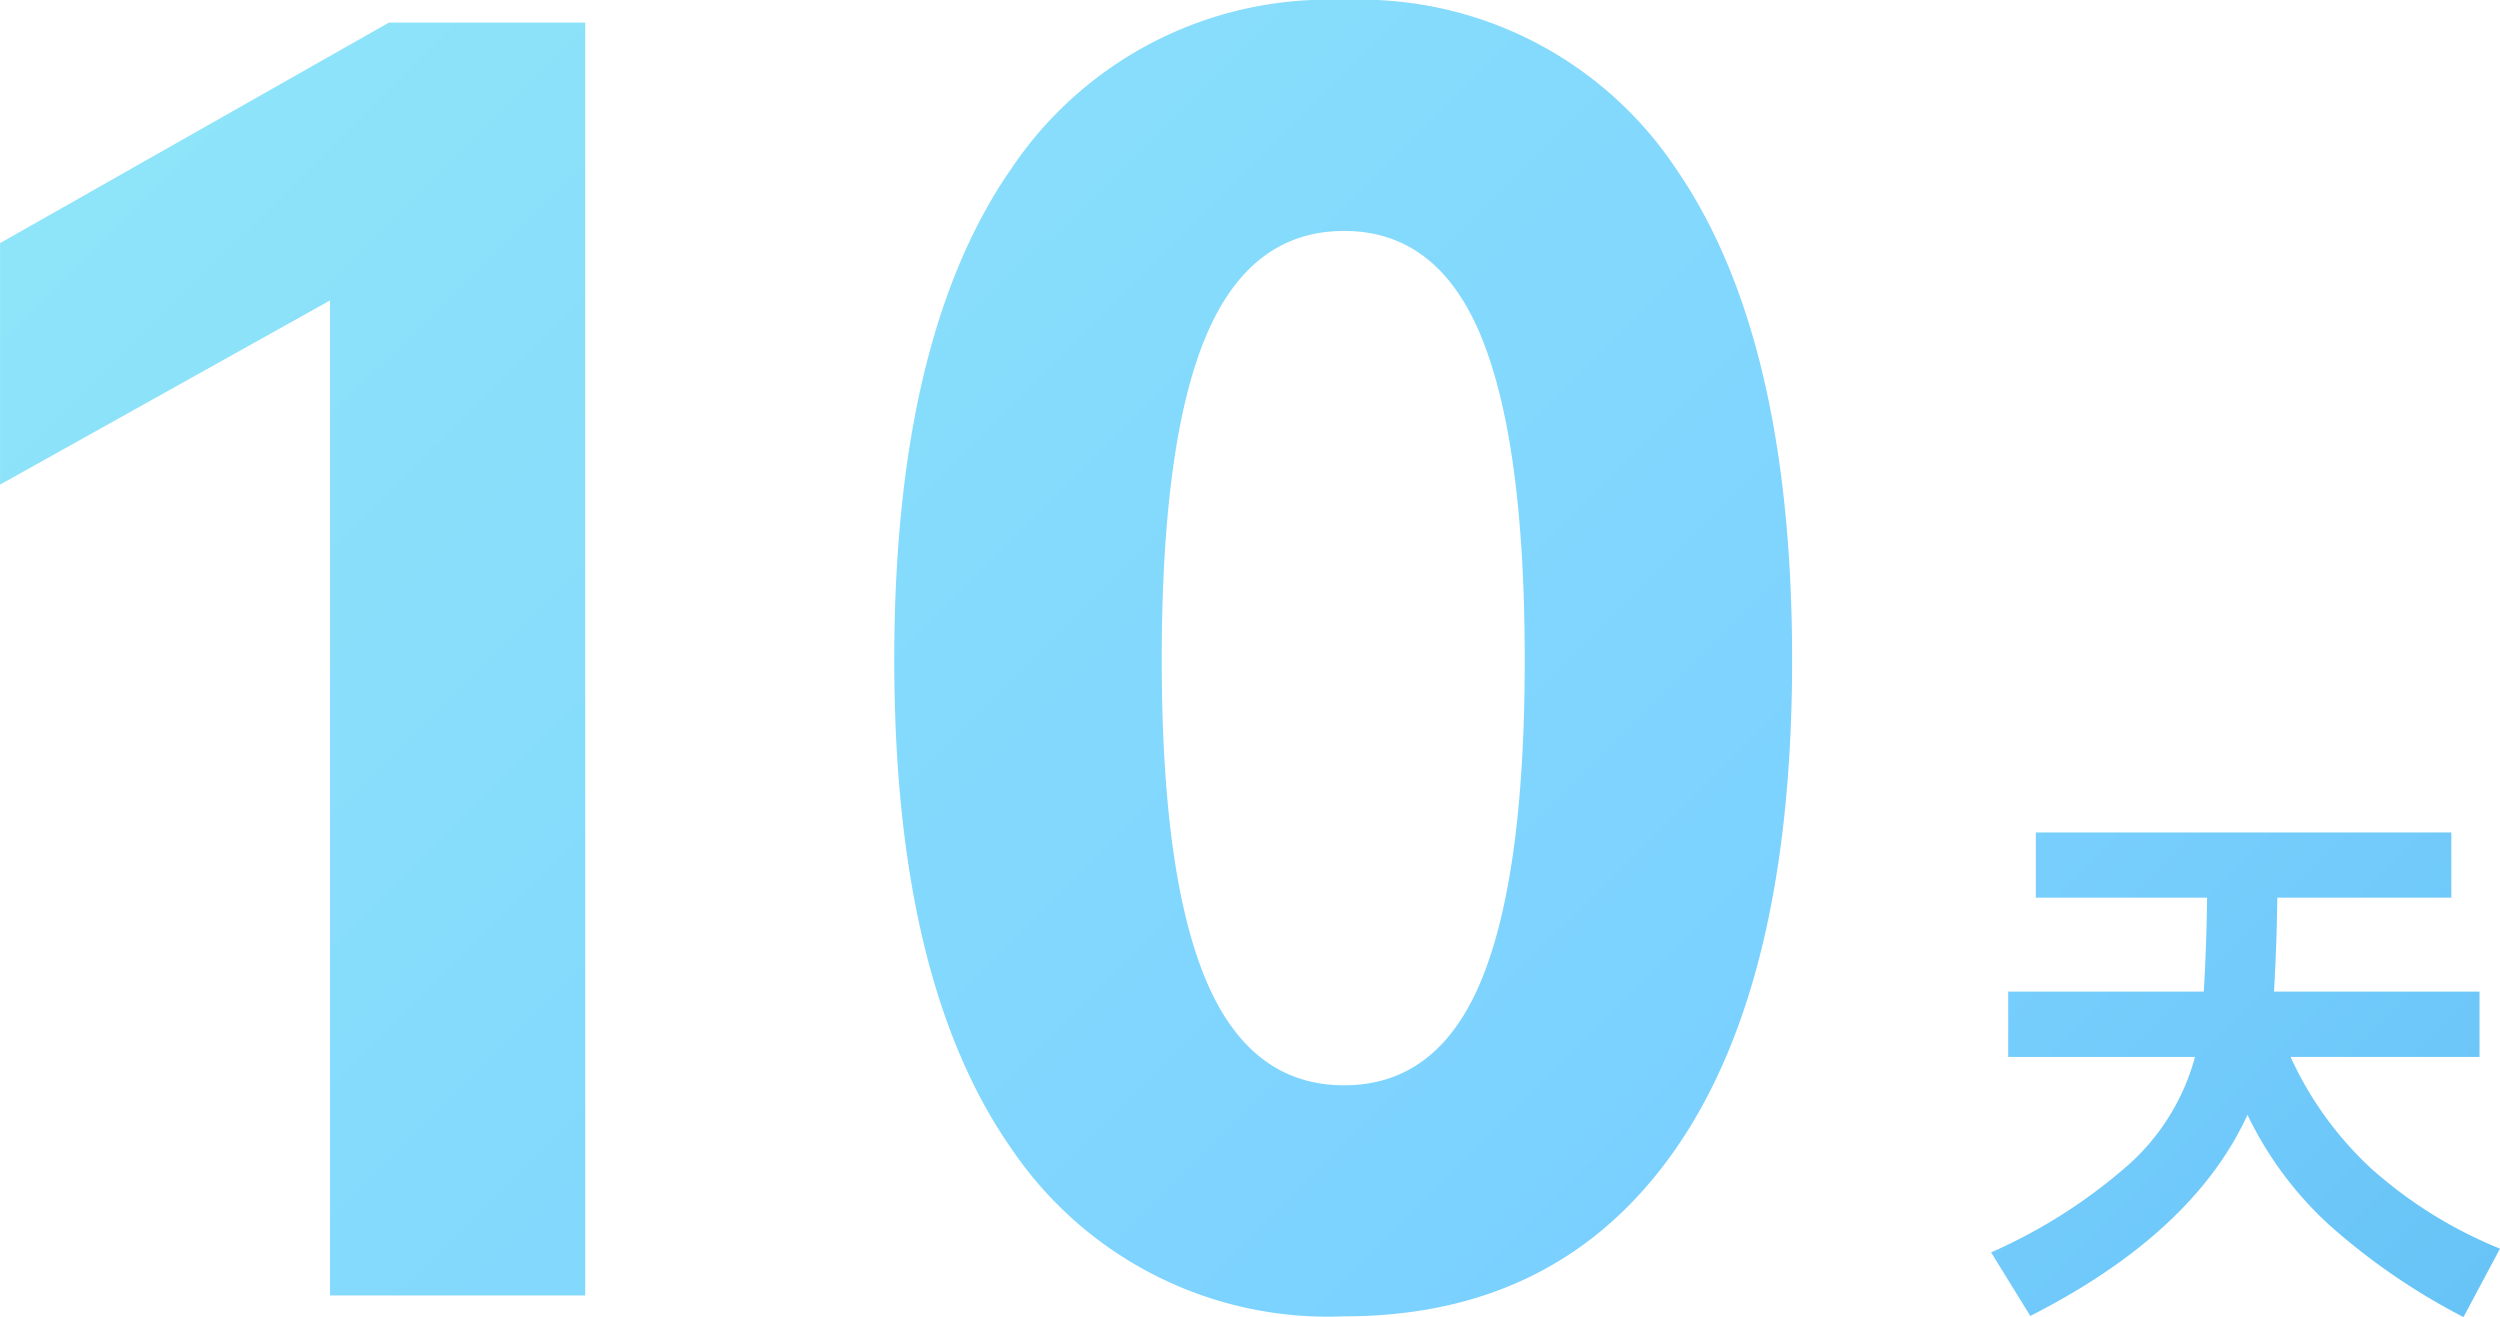 <svg xmlns="http://www.w3.org/2000/svg" xmlns:xlink="http://www.w3.org/1999/xlink" width="95.016" height="50.056" viewBox="0 0 95.016 50.056"><defs><linearGradient id="a" x1="-0.358" y1="-0.118" x2="1.918" y2="1.068" gradientUnits="objectBoundingBox"><stop offset="0" stop-color="#98eef5"/><stop offset="0.515" stop-color="#7cd2ff"/><stop offset="1" stop-color="#3aa3e3"/></linearGradient></defs><path d="M88.452,45.958A13.74,13.74,0,0,1,85.375,41.8q-2.057,4.494-8.253,7.644l-1.49-2.415a20.282,20.282,0,0,0,5.292-3.392A8.449,8.449,0,0,0,83.381,39.6h-7.1V37.117h7.434q.105-1.8.126-3.569h-6.51V31.069H93.124v2.479H86.509q-.02,1.763-.126,3.569h7.812V39.6H87.013a13.294,13.294,0,0,0,3.066,4.242,16.853,16.853,0,0,0,4.893,3.045l-1.386,2.6A24.6,24.6,0,0,1,88.452,45.958ZM38.4,43.089q-4.455-6.369-4.455-18.579,0-12.277,4.455-18.679A14.492,14.492,0,0,1,51.041-.57a14.409,14.409,0,0,1,12.606,6.4q4.423,6.4,4.422,18.679,0,12.209-4.422,18.579T51.041,49.459A14.514,14.514,0,0,1,38.4,43.089ZM45.794,12.2q-1.682,3.993-1.683,12.309,0,8.184,1.683,12.177t5.247,3.992q3.564,0,5.215-3.992t1.65-12.177q0-8.25-1.65-12.276T51.041,8.208Q47.477,8.208,45.794,12.2ZM12.5,48.667V10.849l-12.541,7V8.671L14.741.288H22.2V48.667Z" transform="translate(0.043 0.57)" fill="url(#a)"/></svg>